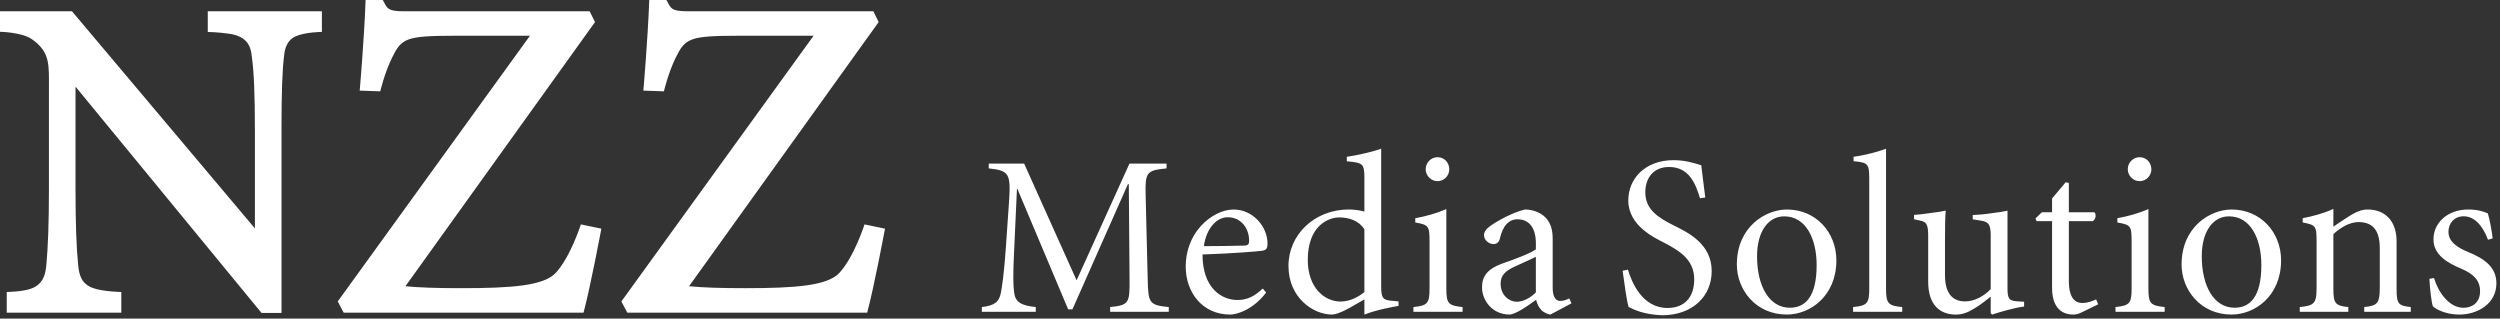 <?xml version="1.0" encoding="UTF-8"?>
<svg viewBox="0 0 306 39" version="1.1" xmlns="http://www.w3.org/2000/svg" xmlns:xlink="http://www.w3.org/1999/xlink">
    
                    <rect x="0" y="0" width="306" height="39" fill="#333333" stroke="none"/>
    
                    <path d="M304.529,29.347 L305.105,29.177 C305.03,28.472 304.73,26.768 304.509,26.116 C303.957,25.876 303.23,25.642 302.117,25.642 C299.537,25.646 297.857,27.305 297.857,29.296 C297.857,31.24 299.646,32.206 301.263,32.891 C302.73,33.512 303.56,34.301 303.56,35.639 C303.56,37.03 302.621,37.673 301.52,37.673 C299.79,37.673 298.436,35.779 297.924,34.03 L297.361,34.129 C297.406,35.243 297.607,37.001 297.779,37.481 C298.248,37.945 299.53,38.503 301.005,38.503 C303.232,38.503 305.559,37.202 305.559,34.673 C305.559,32.758 304.178,31.69 302.118,30.851 C300.884,30.353 299.69,29.635 299.69,28.378 C299.69,27.299 300.427,26.474 301.552,26.474 C302.86,26.474 303.887,27.607 304.529,29.347 L304.529,29.347 Z M289.383,38.167 L295.077,38.167 L295.077,37.58 C293.541,37.423 293.341,37.19 293.341,35.333 L293.341,29.528 C293.341,27.163 292.043,25.645 289.798,25.645 C288.999,25.645 288.333,25.96 287.542,26.458 C286.79,26.924 286.134,27.38 285.605,27.748 L285.605,25.564 C284.397,26.126 283.097,26.465 281.849,26.708 L281.849,27.226 C283.398,27.542 283.549,27.614 283.549,29.459 L283.549,35.312 C283.549,37.124 283.237,37.424 281.492,37.582 L281.492,38.167 L287.433,38.167 L287.433,37.582 C285.827,37.424 285.605,37.124 285.605,35.336 L285.605,28.66 C286.435,27.878 287.584,27.181 288.685,27.181 C290.72,27.181 291.286,28.588 291.286,30.394 L291.286,35.141 C291.286,37.123 291.019,37.423 289.383,37.58 L289.383,38.167 Z M279.205,31.861 C279.205,28.418 276.678,25.645 273.162,25.645 L273.135,25.645 C270.573,25.645 267.025,27.728 267.025,32.377 C267.025,35.447 269.321,38.501 273.148,38.501 C275.968,38.501 279.205,36.263 279.205,31.861 L279.205,31.861 Z M276.79,32.441 C276.79,36.394 275.365,37.666 273.5,37.666 C270.996,37.666 269.496,35.03 269.496,31.372 C269.496,28.306 270.888,26.482 272.811,26.482 L272.839,26.482 C275.49,26.482 276.79,29.246 276.79,32.441 L276.79,32.441 Z M258.938,38.167 L264.952,38.167 L264.952,37.582 C263.192,37.411 262.965,37.121 262.965,35.302 L262.965,25.588 C261.744,26.128 260.469,26.468 259.163,26.711 L259.163,27.23 C260.759,27.52 260.91,27.625 260.91,29.482 L260.91,35.302 C260.91,37.121 260.669,37.411 258.938,37.582 L258.938,38.167 Z M263.328,20.723 C263.328,19.885 262.695,19.243 261.907,19.243 L261.88,19.243 C261.111,19.243 260.438,19.885 260.438,20.723 C260.438,21.505 261.111,22.175 261.88,22.175 C262.695,22.175 263.328,21.505 263.328,20.723 L263.328,20.723 Z M254.876,38.195 L256.815,37.247 L256.564,36.641 C256.175,36.827 255.582,37.085 254.87,37.085 C254.112,37.085 253.227,36.641 253.227,34.364 L253.227,27.068 L256.163,27.068 C256.53,26.816 256.609,26.288 256.367,25.984 L253.227,25.984 L253.227,22.381 L252.83,22.319 L251.173,24.295 L251.173,25.984 L249.923,25.984 L249.14,26.738 L249.277,27.068 L251.173,27.068 L251.173,35.203 C251.173,37.378 252.091,38.503 253.804,38.503 C254.064,38.503 254.413,38.434 254.876,38.195 L254.876,38.195 Z M245.66,37.96 C246.383,37.772 247.14,37.591 247.75,37.52 L247.75,36.932 L246.986,36.889 C245.948,36.82 245.717,36.653 245.717,35.276 L245.717,25.786 C245.299,25.885 244.644,25.999 243.881,26.081 C243.118,26.203 242.266,26.288 241.463,26.315 L241.463,26.846 L242.448,27.002 C243.326,27.152 243.662,27.356 243.662,28.792 L243.662,35.393 C242.681,36.406 241.505,36.89 240.535,36.89 C239.236,36.89 238.066,36.208 238.066,33.667 L238.066,29.734 C238.066,27.751 238.082,26.621 238.158,25.786 C237.669,25.885 236.955,25.999 236.243,26.081 C235.524,26.191 234.813,26.273 234.28,26.303 L234.28,26.837 L235.038,27.002 C235.698,27.148 236.01,27.347 236.01,28.786 L236.01,34.484 C236.01,37.4 237.519,38.504 239.388,38.504 C240.105,38.504 240.755,38.302 241.556,37.819 C242.365,37.355 243.014,36.817 243.662,36.313 L243.662,38.333 L243.835,38.503 C244.293,38.36 244.96,38.138 245.66,37.96 L245.66,37.96 Z M226.818,38.167 L232.832,38.167 L232.832,37.582 C231.08,37.424 230.851,37.121 230.851,35.321 L230.851,18.206 C229.93,18.559 228.241,19.015 226.876,19.187 L226.876,19.729 C228.648,19.904 228.796,20.033 228.796,21.91 L228.796,35.321 C228.796,37.121 228.557,37.424 226.818,37.582 L226.818,38.167 Z M224.773,31.861 C224.773,28.418 222.245,25.645 218.731,25.645 L218.703,25.645 C216.14,25.645 212.591,27.728 212.591,32.377 C212.591,35.447 214.887,38.501 218.716,38.501 C221.534,38.501 224.773,36.263 224.773,31.861 L224.773,31.861 Z M222.357,32.441 C222.357,36.394 220.931,37.666 219.068,37.666 C216.564,37.666 215.063,35.03 215.063,31.372 C215.063,28.306 216.453,26.482 218.377,26.482 L218.405,26.482 C221.058,26.482 222.357,29.246 222.357,32.441 L222.357,32.441 Z M201.386,23.533 C201.386,21.832 202.341,20.44 204.294,20.44 C206.816,20.44 207.57,22.61 208.078,24.266 L208.725,24.17 C208.505,22.369 208.346,21.245 208.236,20.225 C207.207,19.91 206.194,19.604 204.852,19.604 C201.337,19.604 199.304,21.887 199.304,24.53 C199.304,27.658 202.55,29.116 203.782,29.756 C205.549,30.692 207.372,31.772 207.372,34.187 C207.372,36.422 206.155,37.696 204.101,37.696 C201.016,37.696 199.716,34.555 199.26,33.005 L198.608,33.139 C198.844,34.856 199.104,36.811 199.341,37.574 C199.635,37.721 200.081,37.945 200.769,38.165 C201.443,38.371 202.42,38.561 203.495,38.587 C207.158,38.561 209.511,36.28 209.511,33.179 C209.511,29.834 206.595,28.447 204.83,27.575 C202.835,26.578 201.386,25.576 201.386,23.533 L201.386,23.533 Z M189.779,38.498 L192.346,37.129 L192.078,36.523 C191.752,36.697 191.367,36.836 190.963,36.836 C190.454,36.836 190.047,36.398 190.047,35.216 L190.047,29.203 C190.047,28.18 189.827,27.124 188.919,26.396 C188.292,25.897 187.419,25.642 186.659,25.642 C185.123,26.002 183.271,27.052 182.49,27.601 C181.963,27.974 181.642,28.336 181.642,28.792 C181.642,29.425 182.29,29.876 182.775,29.876 C183.213,29.876 183.466,29.647 183.569,29.257 C183.768,28.418 184.039,27.818 184.383,27.449 C184.695,27.103 185.154,26.839 185.725,26.839 C187.143,26.839 187.989,27.85 187.992,29.797 L187.989,30.517 C187.317,31.036 185.238,31.78 183.842,32.273 C182.135,32.89 181.399,33.776 181.399,35.146 C181.399,36.851 182.733,38.498 184.741,38.498 C185.496,38.498 186.911,37.489 188.017,36.698 C188.152,37.196 188.323,37.591 188.664,37.952 C188.965,38.264 189.509,38.498 189.779,38.498 L189.779,38.498 Z M187.989,35.788 C187.396,36.425 186.425,36.937 185.653,36.937 C184.775,36.937 183.675,36.188 183.675,34.717 C183.675,33.695 184.266,33.167 185.332,32.662 C185.926,32.372 187.41,31.739 187.989,31.429 L187.989,35.788 Z M173.003,38.167 L179.018,38.167 L179.018,37.582 C177.254,37.411 177.031,37.121 177.031,35.302 L177.031,25.588 C175.807,26.128 174.536,26.468 173.229,26.711 L173.229,27.23 C174.822,27.52 174.976,27.625 174.976,29.482 L174.976,35.302 C174.976,37.121 174.736,37.411 173.003,37.582 L173.003,38.167 Z M177.391,20.723 C177.391,19.885 176.758,19.243 175.973,19.243 L175.943,19.243 C175.176,19.243 174.503,19.885 174.503,20.723 C174.503,21.505 175.176,22.175 175.943,22.175 C176.758,22.175 177.391,21.505 177.391,20.723 L177.391,20.723 Z M167.002,38.503 C168.539,37.897 170.564,37.552 171.181,37.441 L171.181,36.892 L170.266,36.806 C169.295,36.715 169.054,36.503 169.057,35.048 L169.057,18.206 C168.056,18.557 166.227,18.998 164.85,19.19 L164.85,19.741 C166.838,19.927 167.002,20.023 167.002,21.83 L167.002,25.895 C166.341,25.706 165.524,25.64 165.106,25.64 C160.858,25.64 157.692,28.763 157.71,32.558 C157.71,36.442 160.74,38.5 163.028,38.5 C163.382,38.5 164.03,38.333 165.197,37.681 L167.002,36.647 L167.002,38.503 Z M167.002,35.753 C166.296,36.314 165.297,36.899 164.09,36.91 C162.107,36.91 160.071,35.2 160.071,31.814 C160.071,27.611 162.605,26.611 163.929,26.611 C165.112,26.611 166.347,27.013 167.002,28.073 L167.002,35.753 Z M155.143,29.804 C155.146,27.701 153.319,25.645 151.006,25.645 L150.98,25.645 C149.621,25.645 148.085,26.446 146.973,27.682 C145.745,29.041 145.131,30.805 145.131,32.621 C145.131,35.771 147.158,38.503 150.582,38.503 C151.372,38.503 153.35,37.942 154.974,35.81 L154.563,35.311 C153.502,36.337 152.559,36.718 151.49,36.718 C149.502,36.737 147.185,35.233 147.187,31.148 C150.632,31.039 154.092,30.767 154.523,30.688 C155.034,30.575 155.143,30.397 155.143,29.804 L155.143,29.804 Z M152.893,29.491 C152.893,29.885 152.747,30.061 152.262,30.062 C150.65,30.095 148.994,30.134 147.352,30.13 C147.673,27.83 149.009,26.591 150.245,26.591 L150.272,26.591 C151.971,26.591 152.91,28.027 152.893,29.491 L152.893,29.491 Z M135.883,38.167 L143.058,38.167 L143.058,37.582 C140.641,37.355 140.546,37.079 140.478,34.165 L140.225,23.873 C140.159,21.083 140.329,20.855 142.786,20.611 L142.786,20.024 L138.244,20.024 L131.776,34.312 L125.355,20.024 L121.024,20.024 L121.024,20.611 C123.568,20.881 123.74,21.259 123.495,24.838 L123.11,30.398 C122.905,33.319 122.674,35.003 122.504,35.863 C122.28,36.956 121.732,37.411 120.178,37.582 L120.178,38.167 L126.78,38.167 L126.78,37.582 C124.94,37.396 124.293,36.961 124.132,35.825 C123.999,34.883 123.996,33.482 124.119,30.913 L124.475,23.122 L124.531,23.122 L130.742,37.862 L131.267,37.862 L138.056,22.544 L138.165,22.544 L138.257,34.165 C138.284,37.079 138.198,37.355 135.883,37.582 L135.883,38.167 Z M91.189,35.272 C88.149,35.272 86.069,35.201 84.339,35.036 L107.547,2.701 L106.892,1.379 L84.177,1.379 C82.131,1.379 82.131,1.036 81.57,0.001 L79.468,0.001 C79.287,4.958 78.746,11.09 78.746,11.09 L81.261,11.179 C81.261,11.179 81.776,8.956 82.718,7.034 C83.87,4.687 84.416,4.387 90.275,4.376 L99.583,4.376 L76.056,36.898 L76.783,38.267 L106.144,38.267 C106.999,35.089 108.323,27.988 108.323,27.988 L105.82,27.467 C105.82,27.467 104.548,31.439 102.752,33.389 C101.3,34.973 97.406,35.272 91.189,35.272 L91.189,35.272 Z M56.47,35.272 C53.43,35.272 51.35,35.201 49.622,35.036 L72.83,2.701 L72.173,1.379 L49.456,1.379 C47.411,1.379 47.411,1.036 46.851,0.001 L44.75,0.001 C44.569,4.958 44.027,11.09 44.027,11.09 L46.542,11.179 C46.542,11.179 47.057,8.956 48.001,7.034 C49.152,4.687 49.696,4.387 55.555,4.376 L64.865,4.376 L41.339,36.898 L42.064,38.267 L71.425,38.267 C72.279,35.089 73.605,27.988 73.605,27.988 L71.1,27.467 C71.1,27.467 69.831,31.439 68.034,33.389 C66.582,34.973 62.687,35.272 56.47,35.272 L56.47,35.272 Z M36.183,4.445 C37.409,3.911 39.4,3.908 39.4,3.908 L39.4,1.379 L25.431,1.379 L25.431,3.914 C25.431,3.914 26.56,3.917 28.035,4.126 C30.439,4.465 30.708,5.876 30.822,6.925 C31.084,8.77 31.201,11.573 31.201,16.015 L31.201,27.955 L8.809,1.379 L-0.001,1.379 L-0.001,3.892 C-0.001,3.892 2.683,3.932 3.916,4.805 C6.192,6.416 5.988,7.948 5.988,11.047 L5.988,23.191 C5.988,27.227 5.88,30.299 5.659,32.578 C5.535,33.811 5.153,34.802 3.886,35.3 C2.82,35.717 0.825,35.741 0.825,35.741 L0.825,38.267 L14.847,38.267 L14.847,35.743 C14.847,35.743 12.567,35.695 11.381,35.257 C10.011,34.751 9.696,33.766 9.569,32.467 C9.351,30.337 9.243,27.305 9.243,23.191 L9.243,10.604 L32.014,38.306 L34.455,38.306 L34.455,16.015 C34.455,11.236 34.55,8.549 34.783,6.734 C34.868,5.824 35.226,4.862 36.183,4.445 L36.183,4.445 Z"  fill="#FFFFFF" fill-rule="evenodd" ></path>
</svg>